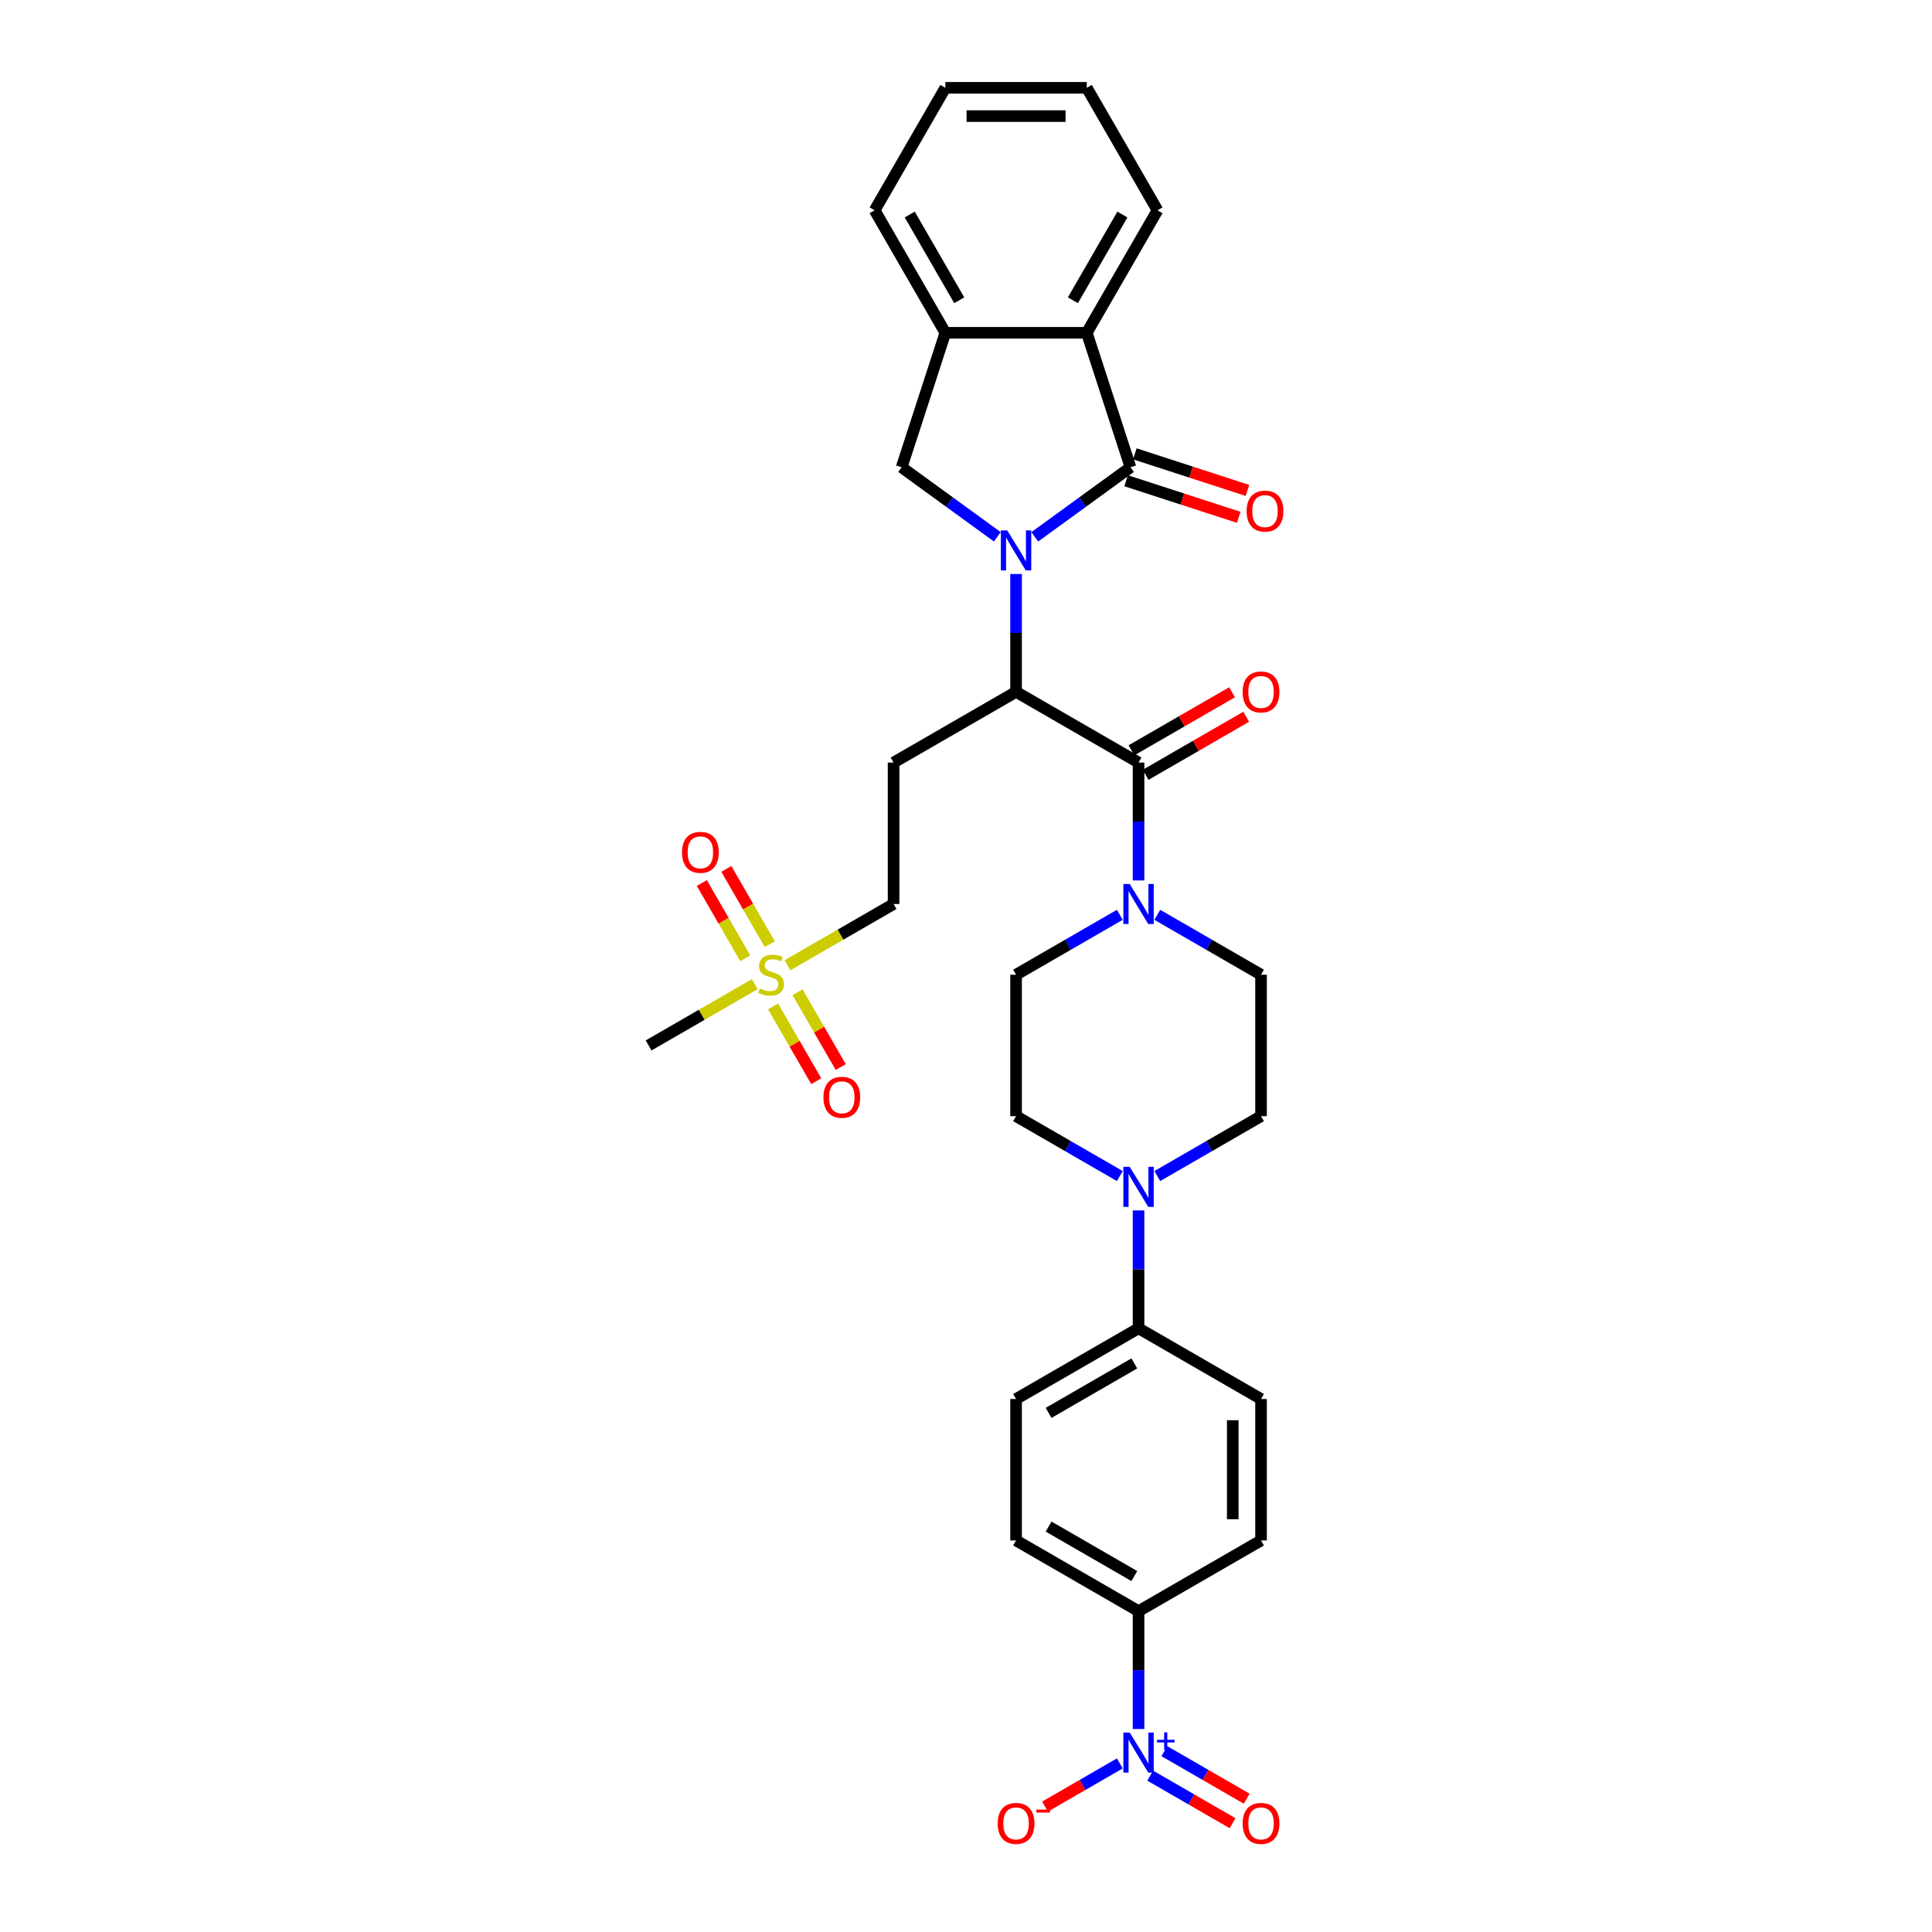 <?xml version='1.0' encoding='iso-8859-1'?>
<svg version='1.1' baseProfile='full'
              xmlns='http://www.w3.org/2000/svg'
                      xmlns:rdkit='http://www.rdkit.org/xml'
                      xmlns:xlink='http://www.w3.org/1999/xlink'
                  xml:space='preserve'
width='1000px' height='1000px' viewBox='0 0 1000 1000'>
<!-- END OF HEADER -->
<rect style='opacity:1.0;fill:#FFFFFF;stroke:none' width='1000' height='1000' x='0' y='0'> </rect>
<path class='bond-0' d='M 535.607,277.857 L 560.373,259.864' style='fill:none;fill-rule:evenodd;stroke:#0000FF;stroke-width:6px;stroke-linecap:butt;stroke-linejoin:miter;stroke-opacity:1' />
<path class='bond-0' d='M 560.373,259.864 L 585.138,241.87' style='fill:none;fill-rule:evenodd;stroke:#000000;stroke-width:6px;stroke-linecap:butt;stroke-linejoin:miter;stroke-opacity:1' />
<path class='bond-1' d='M 525.915,297.095 L 525.915,327.599' style='fill:none;fill-rule:evenodd;stroke:#0000FF;stroke-width:6px;stroke-linecap:butt;stroke-linejoin:miter;stroke-opacity:1' />
<path class='bond-1' d='M 525.915,327.599 L 525.915,358.104' style='fill:none;fill-rule:evenodd;stroke:#000000;stroke-width:6px;stroke-linecap:butt;stroke-linejoin:miter;stroke-opacity:1' />
<path class='bond-5' d='M 516.222,277.857 L 491.456,259.864' style='fill:none;fill-rule:evenodd;stroke:#0000FF;stroke-width:6px;stroke-linecap:butt;stroke-linejoin:miter;stroke-opacity:1' />
<path class='bond-5' d='M 491.456,259.864 L 466.691,241.87' style='fill:none;fill-rule:evenodd;stroke:#000000;stroke-width:6px;stroke-linecap:butt;stroke-linejoin:miter;stroke-opacity:1' />
<path class='bond-7' d='M 585.138,241.87 L 562.517,172.249' style='fill:none;fill-rule:evenodd;stroke:#000000;stroke-width:6px;stroke-linecap:butt;stroke-linejoin:miter;stroke-opacity:1' />
<path class='bond-14' d='M 582.876,248.833 L 612.014,258.3' style='fill:none;fill-rule:evenodd;stroke:#000000;stroke-width:6px;stroke-linecap:butt;stroke-linejoin:miter;stroke-opacity:1' />
<path class='bond-14' d='M 612.014,258.3 L 641.151,267.767' style='fill:none;fill-rule:evenodd;stroke:#FF0000;stroke-width:6px;stroke-linecap:butt;stroke-linejoin:miter;stroke-opacity:1' />
<path class='bond-14' d='M 587.4,234.908 L 616.538,244.376' style='fill:none;fill-rule:evenodd;stroke:#000000;stroke-width:6px;stroke-linecap:butt;stroke-linejoin:miter;stroke-opacity:1' />
<path class='bond-14' d='M 616.538,244.376 L 645.675,253.843' style='fill:none;fill-rule:evenodd;stroke:#FF0000;stroke-width:6px;stroke-linecap:butt;stroke-linejoin:miter;stroke-opacity:1' />
<path class='bond-2' d='M 525.915,358.104 L 589.312,394.706' style='fill:none;fill-rule:evenodd;stroke:#000000;stroke-width:6px;stroke-linecap:butt;stroke-linejoin:miter;stroke-opacity:1' />
<path class='bond-10' d='M 525.915,358.104 L 462.517,394.706' style='fill:none;fill-rule:evenodd;stroke:#000000;stroke-width:6px;stroke-linecap:butt;stroke-linejoin:miter;stroke-opacity:1' />
<path class='bond-6' d='M 589.312,394.706 L 589.312,425.21' style='fill:none;fill-rule:evenodd;stroke:#000000;stroke-width:6px;stroke-linecap:butt;stroke-linejoin:miter;stroke-opacity:1' />
<path class='bond-6' d='M 589.312,425.21 L 589.312,455.715' style='fill:none;fill-rule:evenodd;stroke:#0000FF;stroke-width:6px;stroke-linecap:butt;stroke-linejoin:miter;stroke-opacity:1' />
<path class='bond-18' d='M 592.972,401.046 L 618.997,386.02' style='fill:none;fill-rule:evenodd;stroke:#000000;stroke-width:6px;stroke-linecap:butt;stroke-linejoin:miter;stroke-opacity:1' />
<path class='bond-18' d='M 618.997,386.02 L 645.022,370.994' style='fill:none;fill-rule:evenodd;stroke:#FF0000;stroke-width:6px;stroke-linecap:butt;stroke-linejoin:miter;stroke-opacity:1' />
<path class='bond-18' d='M 585.651,388.366 L 611.677,373.341' style='fill:none;fill-rule:evenodd;stroke:#000000;stroke-width:6px;stroke-linecap:butt;stroke-linejoin:miter;stroke-opacity:1' />
<path class='bond-18' d='M 611.677,373.341 L 637.702,358.315' style='fill:none;fill-rule:evenodd;stroke:#FF0000;stroke-width:6px;stroke-linecap:butt;stroke-linejoin:miter;stroke-opacity:1' />
<path class='bond-3' d='M 589.312,894.942 L 589.312,864.438' style='fill:none;fill-rule:evenodd;stroke:#0000FF;stroke-width:6px;stroke-linecap:butt;stroke-linejoin:miter;stroke-opacity:1' />
<path class='bond-3' d='M 589.312,864.438 L 589.312,833.934' style='fill:none;fill-rule:evenodd;stroke:#000000;stroke-width:6px;stroke-linecap:butt;stroke-linejoin:miter;stroke-opacity:1' />
<path class='bond-12' d='M 579.619,912.734 L 560.258,923.913' style='fill:none;fill-rule:evenodd;stroke:#0000FF;stroke-width:6px;stroke-linecap:butt;stroke-linejoin:miter;stroke-opacity:1' />
<path class='bond-12' d='M 560.258,923.913 L 540.896,935.091' style='fill:none;fill-rule:evenodd;stroke:#FF0000;stroke-width:6px;stroke-linecap:butt;stroke-linejoin:miter;stroke-opacity:1' />
<path class='bond-15' d='M 595.344,919.074 L 616.663,931.382' style='fill:none;fill-rule:evenodd;stroke:#0000FF;stroke-width:6px;stroke-linecap:butt;stroke-linejoin:miter;stroke-opacity:1' />
<path class='bond-15' d='M 616.663,931.382 L 637.981,943.691' style='fill:none;fill-rule:evenodd;stroke:#FF0000;stroke-width:6px;stroke-linecap:butt;stroke-linejoin:miter;stroke-opacity:1' />
<path class='bond-15' d='M 602.664,906.394 L 623.983,918.703' style='fill:none;fill-rule:evenodd;stroke:#0000FF;stroke-width:6px;stroke-linecap:butt;stroke-linejoin:miter;stroke-opacity:1' />
<path class='bond-15' d='M 623.983,918.703 L 645.302,931.011' style='fill:none;fill-rule:evenodd;stroke:#FF0000;stroke-width:6px;stroke-linecap:butt;stroke-linejoin:miter;stroke-opacity:1' />
<path class='bond-4' d='M 407.598,499.619 L 435.057,483.765' style='fill:none;fill-rule:evenodd;stroke:#CCCC00;stroke-width:6px;stroke-linecap:butt;stroke-linejoin:miter;stroke-opacity:1' />
<path class='bond-4' d='M 435.057,483.765 L 462.517,467.91' style='fill:none;fill-rule:evenodd;stroke:#000000;stroke-width:6px;stroke-linecap:butt;stroke-linejoin:miter;stroke-opacity:1' />
<path class='bond-16' d='M 398.436,488.686 L 387.193,469.213' style='fill:none;fill-rule:evenodd;stroke:#CCCC00;stroke-width:6px;stroke-linecap:butt;stroke-linejoin:miter;stroke-opacity:1' />
<path class='bond-16' d='M 387.193,469.213 L 375.95,449.739' style='fill:none;fill-rule:evenodd;stroke:#FF0000;stroke-width:6px;stroke-linecap:butt;stroke-linejoin:miter;stroke-opacity:1' />
<path class='bond-16' d='M 385.756,496.006 L 374.513,476.533' style='fill:none;fill-rule:evenodd;stroke:#CCCC00;stroke-width:6px;stroke-linecap:butt;stroke-linejoin:miter;stroke-opacity:1' />
<path class='bond-16' d='M 374.513,476.533 L 363.271,457.06' style='fill:none;fill-rule:evenodd;stroke:#FF0000;stroke-width:6px;stroke-linecap:butt;stroke-linejoin:miter;stroke-opacity:1' />
<path class='bond-17' d='M 400.126,520.896 L 411.306,540.26' style='fill:none;fill-rule:evenodd;stroke:#CCCC00;stroke-width:6px;stroke-linecap:butt;stroke-linejoin:miter;stroke-opacity:1' />
<path class='bond-17' d='M 411.306,540.26 L 422.486,559.624' style='fill:none;fill-rule:evenodd;stroke:#FF0000;stroke-width:6px;stroke-linecap:butt;stroke-linejoin:miter;stroke-opacity:1' />
<path class='bond-17' d='M 412.806,513.576 L 423.986,532.94' style='fill:none;fill-rule:evenodd;stroke:#CCCC00;stroke-width:6px;stroke-linecap:butt;stroke-linejoin:miter;stroke-opacity:1' />
<path class='bond-17' d='M 423.986,532.94 L 435.166,552.304' style='fill:none;fill-rule:evenodd;stroke:#FF0000;stroke-width:6px;stroke-linecap:butt;stroke-linejoin:miter;stroke-opacity:1' />
<path class='bond-28' d='M 390.643,509.407 L 363.183,525.261' style='fill:none;fill-rule:evenodd;stroke:#CCCC00;stroke-width:6px;stroke-linecap:butt;stroke-linejoin:miter;stroke-opacity:1' />
<path class='bond-28' d='M 363.183,525.261 L 335.723,541.115' style='fill:none;fill-rule:evenodd;stroke:#000000;stroke-width:6px;stroke-linecap:butt;stroke-linejoin:miter;stroke-opacity:1' />
<path class='bond-9' d='M 466.691,241.87 L 489.312,172.249' style='fill:none;fill-rule:evenodd;stroke:#000000;stroke-width:6px;stroke-linecap:butt;stroke-linejoin:miter;stroke-opacity:1' />
<path class='bond-20' d='M 579.619,473.506 L 552.767,489.01' style='fill:none;fill-rule:evenodd;stroke:#0000FF;stroke-width:6px;stroke-linecap:butt;stroke-linejoin:miter;stroke-opacity:1' />
<path class='bond-20' d='M 552.767,489.01 L 525.915,504.513' style='fill:none;fill-rule:evenodd;stroke:#000000;stroke-width:6px;stroke-linecap:butt;stroke-linejoin:miter;stroke-opacity:1' />
<path class='bond-21' d='M 599.004,473.506 L 625.856,489.01' style='fill:none;fill-rule:evenodd;stroke:#0000FF;stroke-width:6px;stroke-linecap:butt;stroke-linejoin:miter;stroke-opacity:1' />
<path class='bond-21' d='M 625.856,489.01 L 652.709,504.513' style='fill:none;fill-rule:evenodd;stroke:#000000;stroke-width:6px;stroke-linecap:butt;stroke-linejoin:miter;stroke-opacity:1' />
<path class='bond-29' d='M 562.517,172.249 L 599.119,108.852' style='fill:none;fill-rule:evenodd;stroke:#000000;stroke-width:6px;stroke-linecap:butt;stroke-linejoin:miter;stroke-opacity:1' />
<path class='bond-29' d='M 555.328,155.419 L 580.949,111.041' style='fill:none;fill-rule:evenodd;stroke:#000000;stroke-width:6px;stroke-linecap:butt;stroke-linejoin:miter;stroke-opacity:1' />
<path class='bond-33' d='M 562.517,172.249 L 489.312,172.249' style='fill:none;fill-rule:evenodd;stroke:#000000;stroke-width:6px;stroke-linecap:butt;stroke-linejoin:miter;stroke-opacity:1' />
<path class='bond-8' d='M 599.004,608.724 L 625.856,593.221' style='fill:none;fill-rule:evenodd;stroke:#0000FF;stroke-width:6px;stroke-linecap:butt;stroke-linejoin:miter;stroke-opacity:1' />
<path class='bond-8' d='M 625.856,593.221 L 652.709,577.717' style='fill:none;fill-rule:evenodd;stroke:#000000;stroke-width:6px;stroke-linecap:butt;stroke-linejoin:miter;stroke-opacity:1' />
<path class='bond-13' d='M 589.312,626.516 L 589.312,657.02' style='fill:none;fill-rule:evenodd;stroke:#0000FF;stroke-width:6px;stroke-linecap:butt;stroke-linejoin:miter;stroke-opacity:1' />
<path class='bond-13' d='M 589.312,657.02 L 589.312,687.524' style='fill:none;fill-rule:evenodd;stroke:#000000;stroke-width:6px;stroke-linecap:butt;stroke-linejoin:miter;stroke-opacity:1' />
<path class='bond-35' d='M 579.619,608.724 L 552.767,593.221' style='fill:none;fill-rule:evenodd;stroke:#0000FF;stroke-width:6px;stroke-linecap:butt;stroke-linejoin:miter;stroke-opacity:1' />
<path class='bond-35' d='M 552.767,593.221 L 525.915,577.717' style='fill:none;fill-rule:evenodd;stroke:#000000;stroke-width:6px;stroke-linecap:butt;stroke-linejoin:miter;stroke-opacity:1' />
<path class='bond-30' d='M 489.312,172.249 L 452.71,108.852' style='fill:none;fill-rule:evenodd;stroke:#000000;stroke-width:6px;stroke-linecap:butt;stroke-linejoin:miter;stroke-opacity:1' />
<path class='bond-30' d='M 496.501,155.419 L 470.88,111.041' style='fill:none;fill-rule:evenodd;stroke:#000000;stroke-width:6px;stroke-linecap:butt;stroke-linejoin:miter;stroke-opacity:1' />
<path class='bond-19' d='M 462.517,394.706 L 462.517,467.91' style='fill:none;fill-rule:evenodd;stroke:#000000;stroke-width:6px;stroke-linecap:butt;stroke-linejoin:miter;stroke-opacity:1' />
<path class='bond-11' d='M 589.312,833.934 L 525.915,797.331' style='fill:none;fill-rule:evenodd;stroke:#000000;stroke-width:6px;stroke-linecap:butt;stroke-linejoin:miter;stroke-opacity:1' />
<path class='bond-11' d='M 587.122,815.764 L 542.745,790.142' style='fill:none;fill-rule:evenodd;stroke:#000000;stroke-width:6px;stroke-linecap:butt;stroke-linejoin:miter;stroke-opacity:1' />
<path class='bond-36' d='M 589.312,833.934 L 652.709,797.331' style='fill:none;fill-rule:evenodd;stroke:#000000;stroke-width:6px;stroke-linecap:butt;stroke-linejoin:miter;stroke-opacity:1' />
<path class='bond-26' d='M 589.312,687.524 L 652.709,724.127' style='fill:none;fill-rule:evenodd;stroke:#000000;stroke-width:6px;stroke-linecap:butt;stroke-linejoin:miter;stroke-opacity:1' />
<path class='bond-27' d='M 589.312,687.524 L 525.915,724.127' style='fill:none;fill-rule:evenodd;stroke:#000000;stroke-width:6px;stroke-linecap:butt;stroke-linejoin:miter;stroke-opacity:1' />
<path class='bond-27' d='M 587.122,705.694 L 542.745,731.316' style='fill:none;fill-rule:evenodd;stroke:#000000;stroke-width:6px;stroke-linecap:butt;stroke-linejoin:miter;stroke-opacity:1' />
<path class='bond-23' d='M 525.915,504.513 L 525.915,577.717' style='fill:none;fill-rule:evenodd;stroke:#000000;stroke-width:6px;stroke-linecap:butt;stroke-linejoin:miter;stroke-opacity:1' />
<path class='bond-22' d='M 652.709,504.513 L 652.709,577.717' style='fill:none;fill-rule:evenodd;stroke:#000000;stroke-width:6px;stroke-linecap:butt;stroke-linejoin:miter;stroke-opacity:1' />
<path class='bond-24' d='M 652.709,797.331 L 652.709,724.127' style='fill:none;fill-rule:evenodd;stroke:#000000;stroke-width:6px;stroke-linecap:butt;stroke-linejoin:miter;stroke-opacity:1' />
<path class='bond-24' d='M 638.068,786.351 L 638.068,735.107' style='fill:none;fill-rule:evenodd;stroke:#000000;stroke-width:6px;stroke-linecap:butt;stroke-linejoin:miter;stroke-opacity:1' />
<path class='bond-25' d='M 525.915,797.331 L 525.915,724.127' style='fill:none;fill-rule:evenodd;stroke:#000000;stroke-width:6px;stroke-linecap:butt;stroke-linejoin:miter;stroke-opacity:1' />
<path class='bond-31' d='M 599.119,108.852 L 562.517,45.455' style='fill:none;fill-rule:evenodd;stroke:#000000;stroke-width:6px;stroke-linecap:butt;stroke-linejoin:miter;stroke-opacity:1' />
<path class='bond-32' d='M 452.71,108.852 L 489.312,45.455' style='fill:none;fill-rule:evenodd;stroke:#000000;stroke-width:6px;stroke-linecap:butt;stroke-linejoin:miter;stroke-opacity:1' />
<path class='bond-34' d='M 562.517,45.455 L 489.312,45.455' style='fill:none;fill-rule:evenodd;stroke:#000000;stroke-width:6px;stroke-linecap:butt;stroke-linejoin:miter;stroke-opacity:1' />
<path class='bond-34' d='M 551.536,60.096 L 500.293,60.096' style='fill:none;fill-rule:evenodd;stroke:#000000;stroke-width:6px;stroke-linecap:butt;stroke-linejoin:miter;stroke-opacity:1' />
<path  class='atom-0' d='M 521.332 274.533
L 528.125 285.514
Q 528.799 286.597, 529.882 288.559
Q 530.966 290.521, 531.024 290.638
L 531.024 274.533
L 533.777 274.533
L 533.777 295.265
L 530.936 295.265
L 523.645 283.259
Q 522.796 281.854, 521.888 280.243
Q 521.01 278.633, 520.746 278.135
L 520.746 295.265
L 518.052 295.265
L 518.052 274.533
L 521.332 274.533
' fill='#0000FF'/>
<path  class='atom-4' d='M 584.729 896.772
L 591.522 907.753
Q 592.196 908.836, 593.279 910.798
Q 594.363 912.76, 594.421 912.877
L 594.421 896.772
L 597.174 896.772
L 597.174 917.504
L 594.333 917.504
L 587.042 905.498
Q 586.193 904.093, 585.285 902.482
Q 584.407 900.872, 584.143 900.374
L 584.143 917.504
L 581.449 917.504
L 581.449 896.772
L 584.729 896.772
' fill='#0000FF'/>
<path  class='atom-4' d='M 598.913 900.509
L 602.566 900.509
L 602.566 896.663
L 604.189 896.663
L 604.189 900.509
L 607.938 900.509
L 607.938 901.901
L 604.189 901.901
L 604.189 905.766
L 602.566 905.766
L 602.566 901.901
L 598.913 901.901
L 598.913 900.509
' fill='#0000FF'/>
<path  class='atom-5' d='M 393.264 511.628
Q 393.498 511.716, 394.465 512.126
Q 395.431 512.536, 396.485 512.8
Q 397.568 513.034, 398.623 513.034
Q 400.585 513.034, 401.727 512.097
Q 402.869 511.13, 402.869 509.461
Q 402.869 508.319, 402.283 507.617
Q 401.727 506.914, 400.848 506.533
Q 399.97 506.153, 398.506 505.713
Q 396.661 505.157, 395.548 504.63
Q 394.465 504.103, 393.674 502.99
Q 392.913 501.877, 392.913 500.003
Q 392.913 497.397, 394.67 495.787
Q 396.456 494.176, 399.97 494.176
Q 402.371 494.176, 405.094 495.318
L 404.42 497.573
Q 401.931 496.548, 400.057 496.548
Q 398.037 496.548, 396.924 497.397
Q 395.812 498.217, 395.841 499.652
Q 395.841 500.765, 396.397 501.438
Q 396.983 502.112, 397.803 502.492
Q 398.652 502.873, 400.057 503.312
Q 401.931 503.898, 403.044 504.484
Q 404.157 505.069, 404.948 506.27
Q 405.767 507.441, 405.767 509.461
Q 405.767 512.331, 403.835 513.883
Q 401.931 515.406, 398.74 515.406
Q 396.895 515.406, 395.489 514.996
Q 394.113 514.615, 392.473 513.942
L 393.264 511.628
' fill='#CCCC00'/>
<path  class='atom-7' d='M 584.729 457.545
L 591.522 468.525
Q 592.196 469.609, 593.279 471.571
Q 594.363 473.533, 594.421 473.65
L 594.421 457.545
L 597.174 457.545
L 597.174 478.276
L 594.333 478.276
L 587.042 466.271
Q 586.193 464.865, 585.285 463.255
Q 584.407 461.644, 584.143 461.146
L 584.143 478.276
L 581.449 478.276
L 581.449 457.545
L 584.729 457.545
' fill='#0000FF'/>
<path  class='atom-9' d='M 584.729 603.954
L 591.522 614.935
Q 592.196 616.018, 593.279 617.98
Q 594.363 619.942, 594.421 620.059
L 594.421 603.954
L 597.174 603.954
L 597.174 624.685
L 594.333 624.685
L 587.042 612.68
Q 586.193 611.274, 585.285 609.664
Q 584.407 608.053, 584.143 607.556
L 584.143 624.685
L 581.449 624.685
L 581.449 603.954
L 584.729 603.954
' fill='#0000FF'/>
<path  class='atom-13' d='M 516.398 943.799
Q 516.398 938.821, 518.858 936.039
Q 521.317 933.258, 525.915 933.258
Q 530.512 933.258, 532.971 936.039
Q 535.431 938.821, 535.431 943.799
Q 535.431 948.835, 532.942 951.705
Q 530.453 954.545, 525.915 954.545
Q 521.347 954.545, 518.858 951.705
Q 516.398 948.865, 516.398 943.799
M 525.915 952.203
Q 529.077 952.203, 530.775 950.095
Q 532.503 947.957, 532.503 943.799
Q 532.503 939.729, 530.775 937.679
Q 529.077 935.6, 525.915 935.6
Q 522.752 935.6, 521.024 937.65
Q 519.326 939.7, 519.326 943.799
Q 519.326 947.986, 521.024 950.095
Q 522.752 952.203, 525.915 952.203
' fill='#FF0000'/>
<path  class='atom-13' d='M 536.397 936.641
L 543.49 936.641
L 543.49 938.187
L 536.397 938.187
L 536.397 936.641
' fill='#FF0000'/>
<path  class='atom-15' d='M 645.243 264.55
Q 645.243 259.572, 647.703 256.791
Q 650.163 254.009, 654.76 254.009
Q 659.357 254.009, 661.817 256.791
Q 664.277 259.572, 664.277 264.55
Q 664.277 269.587, 661.788 272.457
Q 659.299 275.297, 654.76 275.297
Q 650.192 275.297, 647.703 272.457
Q 645.243 269.616, 645.243 264.55
M 654.76 272.954
Q 657.922 272.954, 659.621 270.846
Q 661.348 268.708, 661.348 264.55
Q 661.348 260.48, 659.621 258.43
Q 657.922 256.351, 654.76 256.351
Q 651.598 256.351, 649.87 258.401
Q 648.172 260.451, 648.172 264.55
Q 648.172 268.738, 649.87 270.846
Q 651.598 272.954, 654.76 272.954
' fill='#FF0000'/>
<path  class='atom-16' d='M 643.192 943.799
Q 643.192 938.821, 645.652 936.039
Q 648.111 933.258, 652.709 933.258
Q 657.306 933.258, 659.766 936.039
Q 662.225 938.821, 662.225 943.799
Q 662.225 948.835, 659.736 951.705
Q 657.247 954.545, 652.709 954.545
Q 648.141 954.545, 645.652 951.705
Q 643.192 948.865, 643.192 943.799
M 652.709 952.203
Q 655.871 952.203, 657.569 950.095
Q 659.297 947.957, 659.297 943.799
Q 659.297 939.729, 657.569 937.679
Q 655.871 935.6, 652.709 935.6
Q 649.546 935.6, 647.819 937.65
Q 646.12 939.7, 646.12 943.799
Q 646.12 947.986, 647.819 950.095
Q 649.546 952.203, 652.709 952.203
' fill='#FF0000'/>
<path  class='atom-17' d='M 353.002 441.174
Q 353.002 436.196, 355.461 433.415
Q 357.921 430.633, 362.518 430.633
Q 367.115 430.633, 369.575 433.415
Q 372.035 436.196, 372.035 441.174
Q 372.035 446.211, 369.546 449.08
Q 367.057 451.921, 362.518 451.921
Q 357.95 451.921, 355.461 449.08
Q 353.002 446.24, 353.002 441.174
M 362.518 449.578
Q 365.681 449.578, 367.379 447.47
Q 369.107 445.332, 369.107 441.174
Q 369.107 437.104, 367.379 435.054
Q 365.681 432.975, 362.518 432.975
Q 359.356 432.975, 357.628 435.025
Q 355.93 437.075, 355.93 441.174
Q 355.93 445.362, 357.628 447.47
Q 359.356 449.578, 362.518 449.578
' fill='#FF0000'/>
<path  class='atom-18' d='M 426.206 567.968
Q 426.206 562.99, 428.666 560.209
Q 431.125 557.427, 435.723 557.427
Q 440.32 557.427, 442.78 560.209
Q 445.239 562.99, 445.239 567.968
Q 445.239 573.005, 442.75 575.875
Q 440.261 578.715, 435.723 578.715
Q 431.155 578.715, 428.666 575.875
Q 426.206 573.034, 426.206 567.968
M 435.723 576.372
Q 438.885 576.372, 440.584 574.264
Q 442.311 572.126, 442.311 567.968
Q 442.311 563.898, 440.584 561.849
Q 438.885 559.769, 435.723 559.769
Q 432.56 559.769, 430.833 561.819
Q 429.134 563.869, 429.134 567.968
Q 429.134 572.156, 430.833 574.264
Q 432.56 576.372, 435.723 576.372
' fill='#FF0000'/>
<path  class='atom-19' d='M 643.192 358.162
Q 643.192 353.184, 645.652 350.402
Q 648.111 347.621, 652.709 347.621
Q 657.306 347.621, 659.766 350.402
Q 662.225 353.184, 662.225 358.162
Q 662.225 363.199, 659.736 366.068
Q 657.247 368.909, 652.709 368.909
Q 648.141 368.909, 645.652 366.068
Q 643.192 363.228, 643.192 358.162
M 652.709 366.566
Q 655.871 366.566, 657.569 364.458
Q 659.297 362.32, 659.297 358.162
Q 659.297 354.092, 657.569 352.042
Q 655.871 349.963, 652.709 349.963
Q 649.546 349.963, 647.819 352.013
Q 646.12 354.063, 646.12 358.162
Q 646.12 362.349, 647.819 364.458
Q 649.546 366.566, 652.709 366.566
' fill='#FF0000'/>
</svg>
